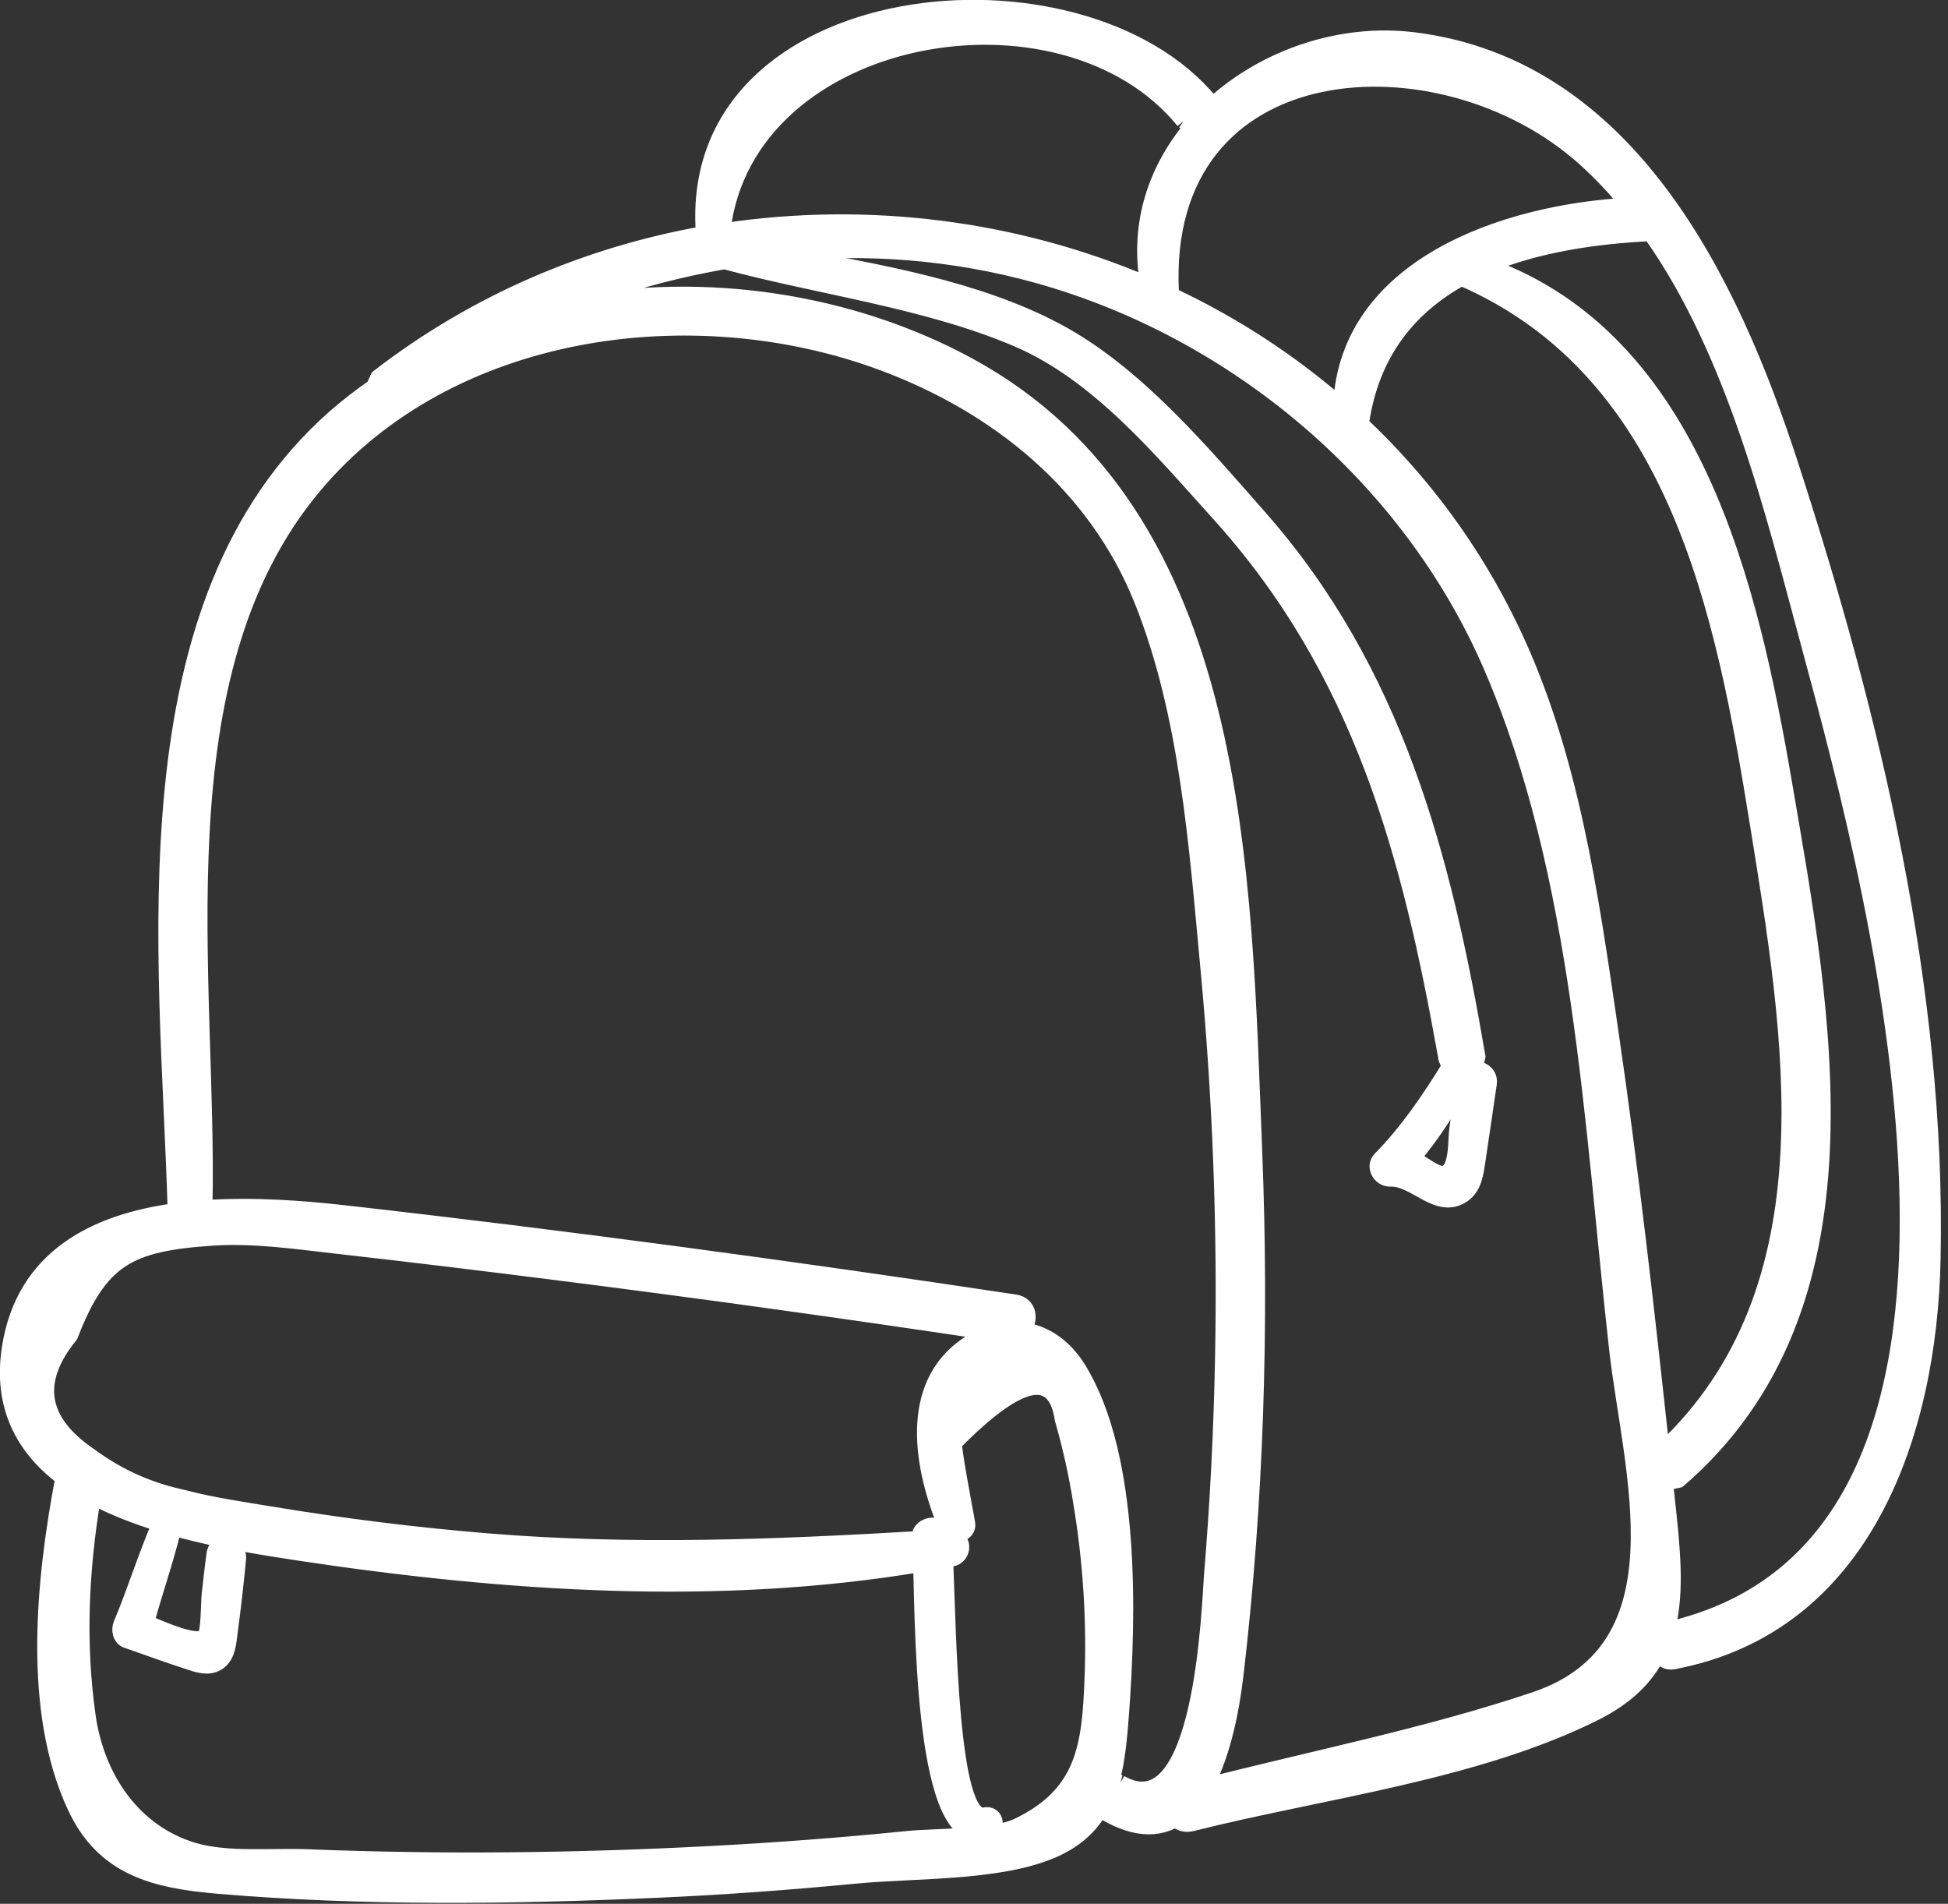 <?xml version="1.0" encoding="UTF-8" standalone="no"?>
<!DOCTYPE svg PUBLIC "-//W3C//DTD SVG 1.1//EN" "http://www.w3.org/Graphics/SVG/1.1/DTD/svg11.dtd">
<svg width="100%" height="100%" viewBox="0 0 131 128" version="1.1" xmlns="http://www.w3.org/2000/svg" xmlns:xlink="http://www.w3.org/1999/xlink" xml:space="preserve" xmlns:serif="http://www.serif.com/" style="fill-rule:evenodd;clip-rule:evenodd;stroke-linejoin:round;stroke-miterlimit:2;">
    <rect x="0" y="0" width="131" height="128" fill="#333333" stroke="none"/>
    <g transform="matrix(1,0,0,1,-2808.14,-3776.03)">
        <g transform="matrix(4.167,0,0,4.167,2928.57,3868.65)">
            <path d="M0,-14.734C-0.957,-17.679 -2.61,-21.152 -6.078,-21.586C-7.264,-21.734 -8.488,-21.311 -9.336,-20.536L-9.356,-20.575C-11.453,-23.141 -17.847,-22.522 -17.551,-18.466L-17.548,-18.458C-19.417,-18.125 -21.227,-17.362 -22.804,-16.142L-22.874,-15.989C-23.089,-15.838 -23.297,-15.679 -23.496,-15.505C-26.936,-12.479 -26.197,-6.814 -26.076,-2.73L-26.068,-2.695C-27.363,-2.519 -28.519,-1.953 -28.75,-0.484C-28.9,0.473 -28.518,1.143 -27.889,1.62C-28.2,3.259 -28.418,5.368 -27.697,6.921C-27.235,7.918 -26.411,8.121 -25.379,8.209C-23.041,8.407 -20.655,8.379 -18.313,8.274C-17.234,8.227 -16.156,8.147 -15.081,8.044C-14.167,7.957 -12.853,8.003 -11.987,7.663C-11.567,7.498 -11.306,7.258 -11.137,6.962L-11.062,7.028C-10.587,7.305 -10.217,7.301 -9.928,7.134C-9.864,7.193 -9.776,7.228 -9.67,7.201C-7.585,6.675 -5.08,6.38 -3.15,5.411C-2.635,5.152 -2.323,4.829 -2.137,4.457C-2.091,4.546 -2.007,4.608 -1.892,4.587C1.196,4.003 2.238,0.895 2.297,-1.908C2.388,-6.239 1.33,-10.641 0,-14.734M-3.324,-19.66C-3.07,-19.431 -2.838,-19.182 -2.62,-18.918C-4.629,-18.809 -7.158,-17.936 -7.266,-15.694C-8.094,-16.415 -9.016,-17.01 -10,-17.472L-9.995,-17.509C-10.198,-21.488 -5.631,-21.742 -3.324,-19.66M-9.804,-20.27L-9.673,-20.184C-10.246,-19.501 -10.553,-18.622 -10.382,-17.643C-12.519,-18.557 -14.913,-18.857 -17.233,-18.505C-16.854,-21.767 -11.757,-22.664 -9.804,-20.27M-11.279,4.877C-11.321,5.944 -11.409,6.719 -12.483,7.231C-12.866,7.414 -13.816,7.392 -14.238,7.434C-15.313,7.543 -16.39,7.624 -17.468,7.68C-19.626,7.793 -21.787,7.816 -23.946,7.73C-24.503,7.708 -25.225,7.783 -25.763,7.627C-26.742,7.343 -27.335,6.462 -27.477,5.462C-27.645,4.284 -27.589,3.103 -27.394,1.934C-27.066,2.109 -26.702,2.247 -26.329,2.363C-26.56,2.89 -26.726,3.445 -26.951,3.976C-26.989,4.065 -26.967,4.206 -26.86,4.244C-26.536,4.356 -26.212,4.476 -25.885,4.582C-25.726,4.635 -25.54,4.706 -25.382,4.604C-25.214,4.495 -25.208,4.273 -25.184,4.099C-25.131,3.71 -25.088,3.318 -25.05,2.927C-25.026,2.672 -25.413,2.585 -25.448,2.847C-25.479,3.069 -25.503,3.292 -25.528,3.515C-25.539,3.612 -25.535,4.133 -25.605,4.184C-25.746,4.288 -26.228,4.079 -26.532,3.949C-26.393,3.442 -26.217,2.945 -26.094,2.434C-25.36,2.639 -24.609,2.753 -24.037,2.84C-20.764,3.331 -17.327,3.567 -14.044,3.017C-14.01,4.313 -13.988,7.836 -12.923,7.304C-12.77,7.228 -12.843,7.018 -13.01,7.055C-13.557,7.174 -13.588,4.132 -13.638,2.946L-13.54,2.928C-13.317,2.886 -13.325,2.552 -13.565,2.567L-13.662,2.572L-13.671,2.512C-13.72,2.29 -14.098,2.368 -14.065,2.593L-14.065,2.596C-16.394,2.732 -18.701,2.825 -21.036,2.633C-22.196,2.538 -23.353,2.393 -24.501,2.204C-24.985,2.124 -25.479,2.054 -25.954,1.928C-26.499,1.811 -26.996,1.589 -27.444,1.258C-28.26,0.707 -28.366,0.062 -27.762,-0.678C-27.283,-1.915 -26.822,-2.157 -25.48,-2.248C-24.805,-2.293 -24.127,-2.193 -23.458,-2.117C-22.285,-1.985 -21.112,-1.842 -19.941,-1.694C-17.593,-1.398 -15.25,-1.07 -12.911,-0.72C-13.041,-0.677 -13.172,-0.618 -13.303,-0.528C-14.284,0.149 -14.022,1.487 -13.634,2.418C-13.561,2.593 -13.247,2.557 -13.284,2.345C-13.325,2.114 -13.512,1.132 -13.495,1.058C-12.456,0.006 -11.878,-0.123 -11.759,0.672C-11.633,1.112 -11.533,1.557 -11.462,2.009C-11.303,2.954 -11.241,3.92 -11.279,4.877M-10.817,6.533L-10.95,6.498C-10.863,6.176 -10.829,5.811 -10.8,5.416C-10.685,3.852 -10.616,1.294 -11.483,-0.129C-11.71,-0.503 -12.029,-0.722 -12.383,-0.772C-12.258,-0.919 -12.277,-1.185 -12.52,-1.221C-16.121,-1.763 -19.73,-2.253 -23.348,-2.661C-24.003,-2.735 -24.808,-2.797 -25.597,-2.743L-25.592,-2.764C-25.511,-6.442 -26.384,-11.339 -23.822,-14.387C-21.651,-16.972 -17.71,-17.502 -14.657,-16.367C-12.81,-15.681 -11.23,-14.41 -10.482,-12.551C-9.738,-10.703 -9.592,-8.562 -9.407,-6.593C-9.211,-4.51 -9.132,-2.416 -9.172,-0.324C-9.194,0.846 -9.253,2.016 -9.35,3.183C-9.388,3.64 -9.49,7.304 -10.817,6.533M-4.133,5.192C-5.852,5.77 -7.673,6.129 -9.435,6.581C-9.142,6.042 -9.011,5.292 -8.951,4.78C-8.625,1.988 -8.539,-0.842 -8.651,-3.65C-8.83,-8.094 -8.827,-13.913 -13.253,-16.33C-15.168,-17.376 -17.544,-17.733 -19.73,-17.304C-18.909,-17.618 -18.065,-17.854 -17.207,-18.003C-15.67,-17.588 -13.948,-17.375 -12.483,-16.749C-11.175,-16.189 -10.168,-14.968 -9.231,-13.932C-6.933,-11.387 -6.152,-8.442 -5.566,-5.14L-5.513,-5.022C-5.845,-4.486 -6.184,-3.983 -6.628,-3.53C-6.753,-3.401 -6.627,-3.194 -6.464,-3.201C-6.064,-3.218 -5.697,-2.662 -5.287,-2.944C-5.102,-3.071 -5.078,-3.302 -5.047,-3.506C-4.985,-3.917 -4.926,-4.33 -4.865,-4.741C-4.842,-4.898 -4.975,-4.989 -5.097,-4.985L-5.048,-5.176C-5.597,-8.397 -6.375,-11.395 -8.584,-13.897C-9.521,-14.959 -10.579,-16.219 -11.849,-16.894C-13.147,-17.585 -14.771,-17.854 -16.265,-18.13C-14.91,-18.258 -13.529,-18.159 -12.158,-17.778C-8.956,-16.886 -6.157,-14.53 -4.837,-11.466C-3.386,-8.101 -3.218,-4.07 -2.813,-0.465C-2.589,1.522 -1.68,4.366 -4.133,5.192M-5.257,-4.878L-5.276,-4.825C-5.315,-4.55 -5.354,-4.275 -5.393,-4C-5.417,-3.83 -5.383,-3.296 -5.624,-3.296C-5.751,-3.295 -5.957,-3.476 -6.077,-3.525L-6.102,-3.533C-5.761,-3.941 -5.46,-4.389 -5.257,-4.878M-2.907,-5.614C-3.226,-7.793 -3.539,-10.05 -4.498,-12.057C-5.117,-13.352 -5.949,-14.464 -6.929,-15.388C-6.766,-16.543 -6.146,-17.274 -5.315,-17.735C-1.847,-16.231 -1.093,-12.357 -0.543,-8.948C0.007,-5.534 0.734,-1.449 -2.077,1.171C-2.321,-1.095 -2.577,-3.36 -2.907,-5.614M-1.989,4.062C-1.824,3.433 -1.913,2.698 -1.997,1.908L-2.02,1.7L-1.809,1.659C1.448,-1.153 0.542,-5.85 -0.1,-9.59C-0.646,-12.774 -1.555,-16.734 -4.891,-17.941C-4.096,-18.274 -3.165,-18.412 -2.266,-18.456C-0.9,-16.526 -0.286,-13.941 0.305,-11.757C1.401,-7.708 4.161,2.669 -1.989,4.062" style="fill:white;fill-rule:nonzero;stroke:white;stroke-width:0.24px;"/>
        </g>
    </g>
</svg>
